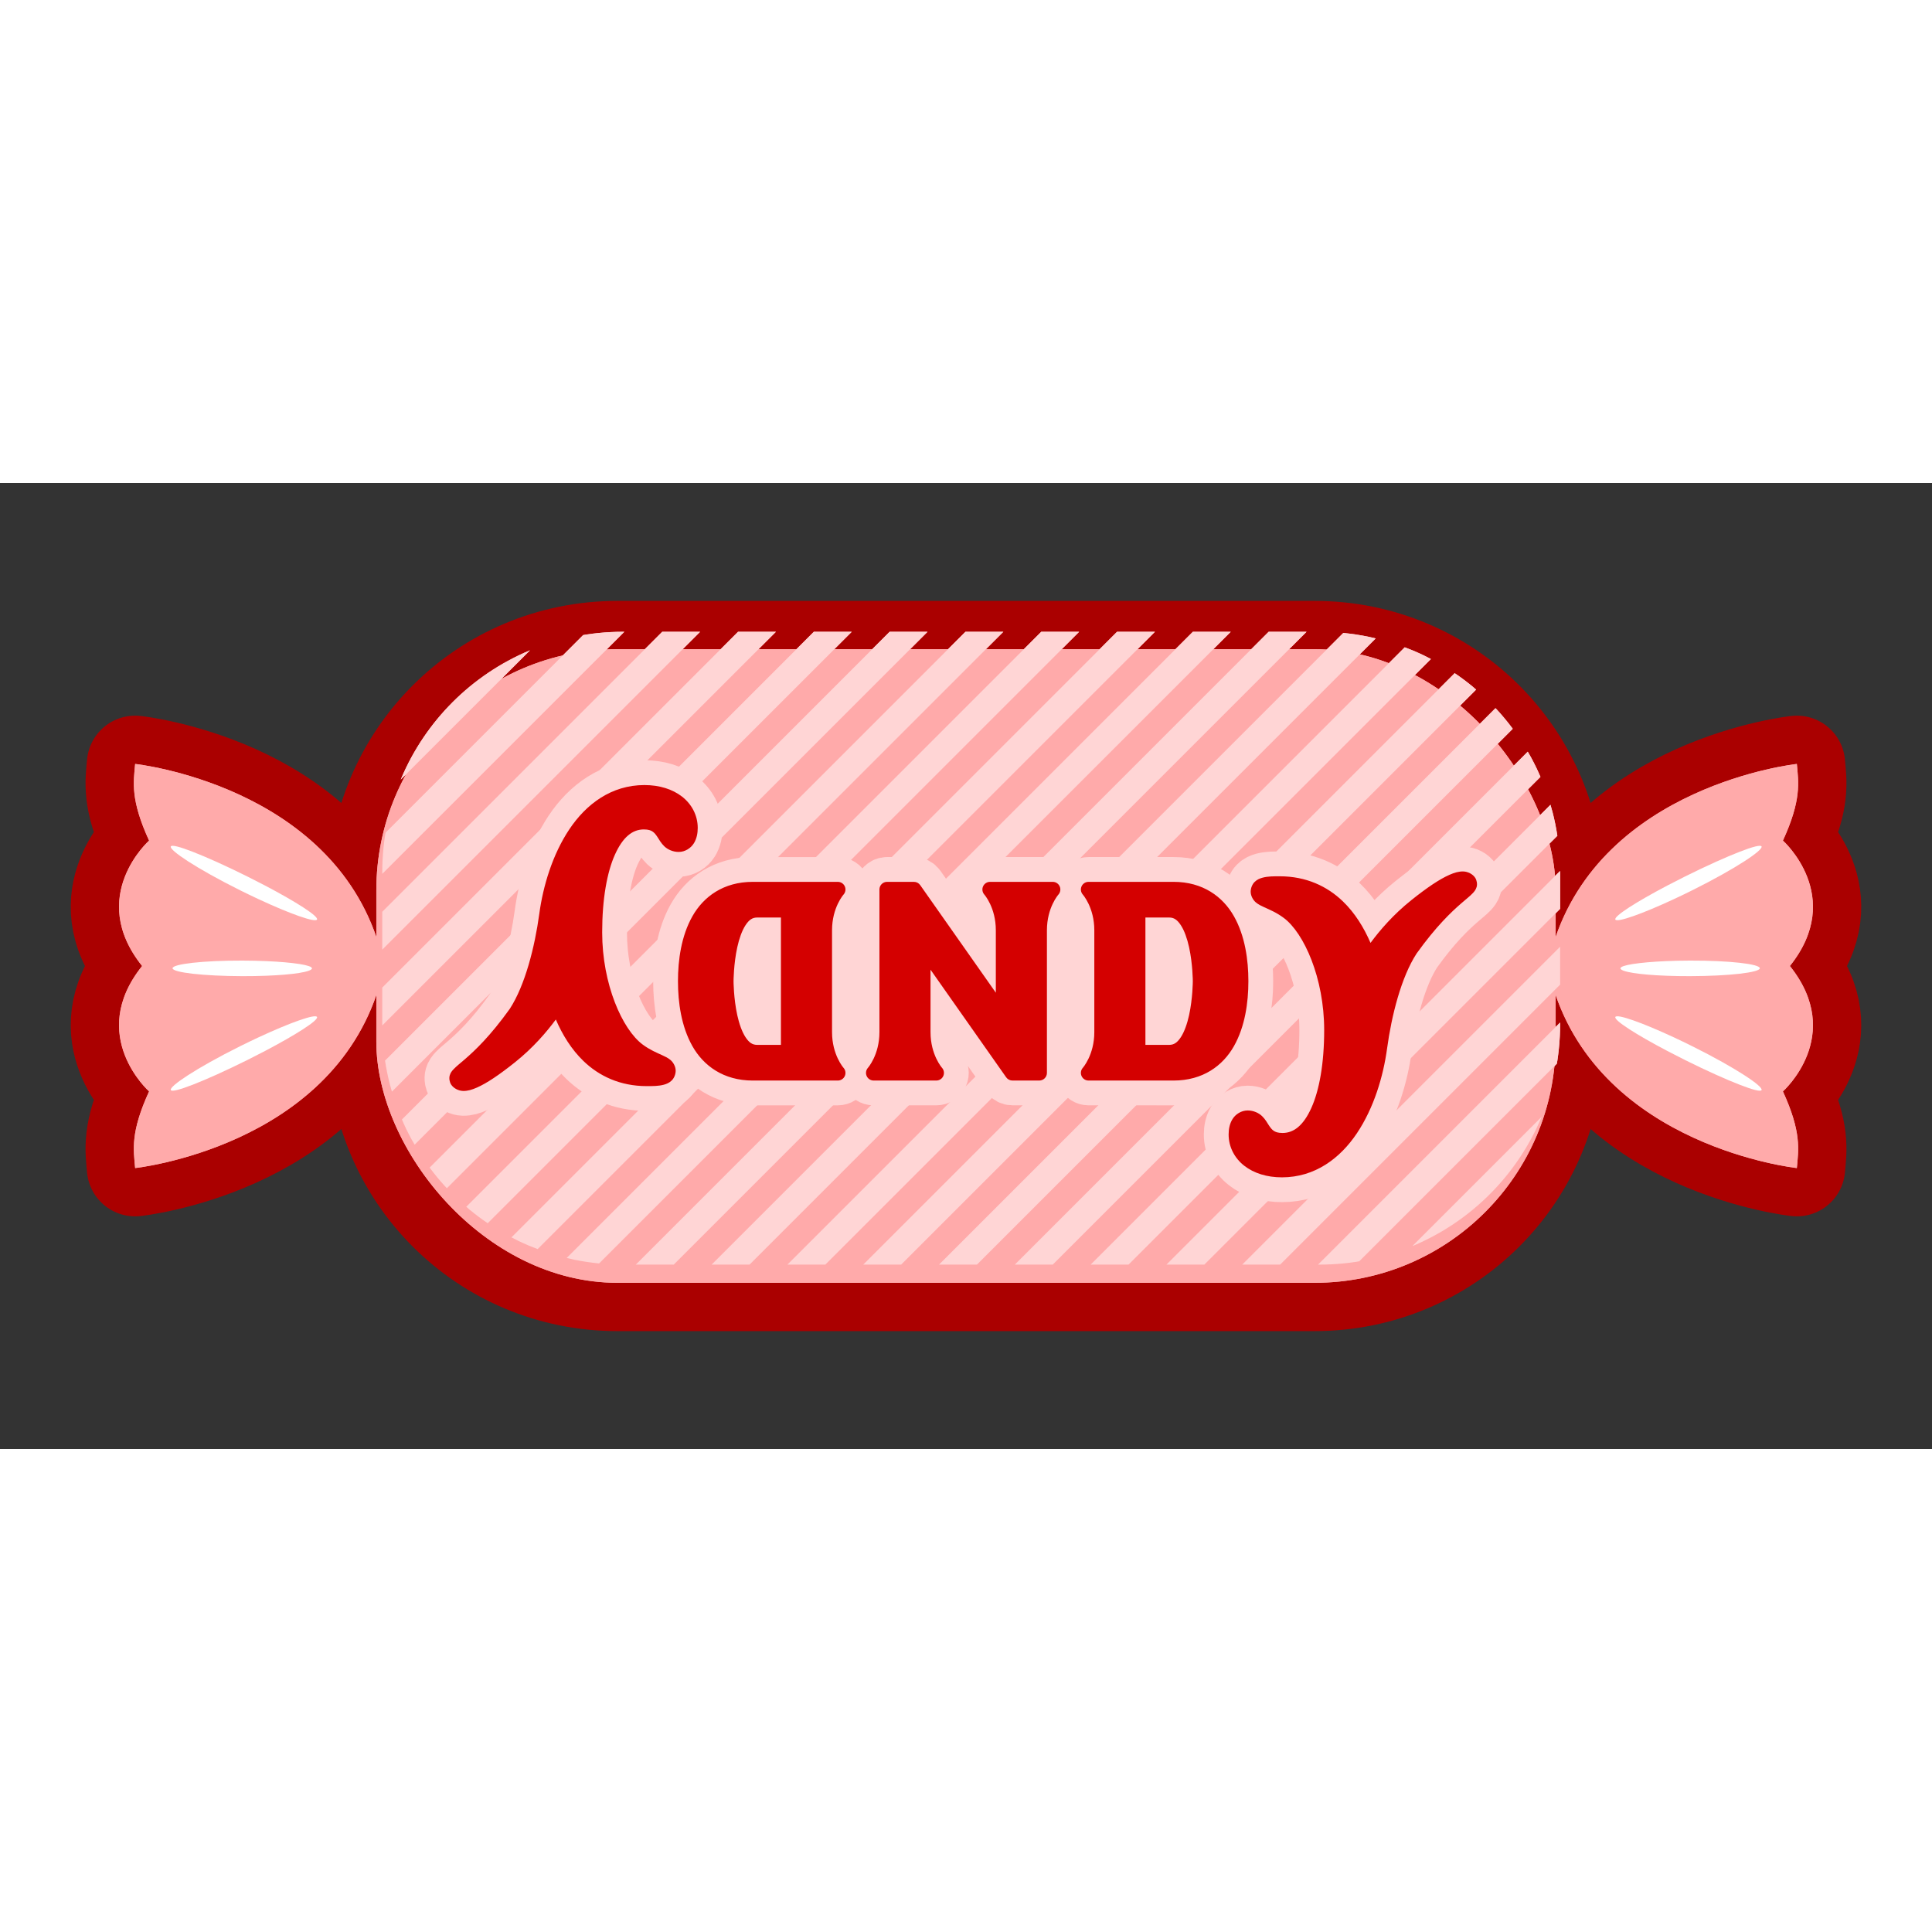 <svg id="svg11536" version="1.1" viewBox="0 0 1587.5 793.75" height="4000" width="4000" xmlns="http://www.w3.org/2000/svg">
  <rect x="0" y="0" width="1587.5" height="793.75" fill="#333333" stroke="none"/>
  <defs id="defs11530">
    
    
    
    
    
    
    
    
    
    
    
    
    
    
    
  </defs>
  
  <g transform="translate(0,496.75)" id="layer1">
    <path id="rect8465-7-9" d="m 507.324,-360.191 c -109.745,0 -198.095,88.35 -198.095,198.095 v 38.318 c -43.384,-125.526 -198.176,-142.112 -198.176,-142.112 -1.386,15.329 -3.932,29.395 11.449,62.971 0,0 -51.522,45.798 -5.725,103.044 -45.798,57.246 5.725,103.044 5.725,103.044 -15.381,33.576 -12.835,47.642 -11.449,62.971 0,0 154.792,-16.586 198.176,-142.112 v 38.318 c 0,109.744 88.35,198.095 198.095,198.095 h 572.85 c 109.745,0 198.095,-88.35 198.095,-198.095 v -38.32 c 43.383,125.528 198.178,142.114 198.178,142.114 1.386,-15.328 3.931,-29.395 -11.45,-62.971 0,0 51.523,-45.798 5.725,-103.044 45.797,-57.247 -5.725,-103.044 -5.725,-103.044 15.381,-33.576 12.836,-47.642 11.45,-62.971 0,0 -154.795,16.586 -198.178,142.114 v -38.32 c 0,-109.745 -88.35,-198.095 -198.095,-198.095 z" style="opacity:1;vector-effect:none;fill:#ffaaaa;fill-opacity:1;fill-rule:nonzero;stroke:#aa0000;stroke-width:79.375;stroke-linecap:round;stroke-linejoin:round;stroke-miterlimit:4;stroke-dasharray:none;stroke-dashoffset:0;stroke-opacity:1;paint-order:markers stroke fill"></path>
    <g style="fill:#ffffff;stroke:none;stroke-width:129.742;stroke-miterlimit:4;stroke-dasharray:none;stroke-opacity:1" transform="matrix(0.314,0,0,0.314,2101.875,-10915.677)" id="g7587-7-3-6-0-6-3"></g>
    <g transform="translate(300.869,-1536.851)" id="g12414">
      <rect style="opacity:1;vector-effect:none;fill:#ffaaaa;fill-opacity:1;fill-rule:nonzero;stroke:none;stroke-width:25.113;stroke-linecap:round;stroke-linejoin:round;stroke-miterlimit:4;stroke-dasharray:none;stroke-dashoffset:0;stroke-opacity:1;paint-order:markers stroke fill" id="rect8465-7" width="969.04" height="520.633" x="8.361" y="1176.66" ry="198.095"></rect>
      <path style="fill:#ffaaaa;fill-opacity:1;stroke:none;stroke-width:0.143px;stroke-linecap:butt;stroke-linejoin:miter;stroke-opacity:1" d="m 1175.577,1270.961 c 0,0 -160.291,17.174 -200.364,148.841 l -5.724,17.174 5.724,17.174 c 40.073,131.667 200.364,148.841 200.364,148.841 1.386,-15.328 3.931,-29.395 -11.45,-62.971 0,0 51.522,-45.798 5.725,-103.044 45.797,-57.247 -5.725,-103.044 -5.725,-103.044 15.381,-33.576 12.835,-47.642 11.45,-62.971 z" id="path6136-8-0-2-3-1-6-2"></path>
      <path style="fill:#ffaaaa;fill-opacity:1;stroke:none;stroke-width:0.143px;stroke-linecap:butt;stroke-linejoin:miter;stroke-opacity:1" d="m -189.816,1270.961 c 0,0 160.291,17.174 200.363,148.841 l 5.725,17.174 -5.725,17.174 c -40.072,131.667 -200.363,148.841 -200.363,148.841 -1.386,-15.328 -3.931,-29.395 11.45,-62.971 0,0 -51.522,-45.798 -5.725,-103.044 -45.798,-57.247 5.725,-103.044 5.725,-103.044 -15.381,-33.576 -12.835,-47.642 -11.45,-62.971 z" id="path6136-8-0-2-3-1-6-9-5"></path>
      <path id="path6161-2-4-3-6-4-1-0-5-3" transform="matrix(0.143,0,0,-0.143,680.333,3703.943)" style="fill:#ffffff;stroke:none;stroke-width:1px;stroke-linecap:butt;stroke-linejoin:miter;stroke-opacity:1" d="m -5880,15140 c 5.483,-10.444 53.159,2.466 126.791,31.124 38.734,15.075 85.132,34.715 136.002,57.608 0,0 0,0 0,0 54.061,24.329 113.887,52.656 176.006,83.575 35.525,17.682 69.832,35.233 102.433,52.371 89.548,47.075 166.243,91.029 219.505,125.581 v 0 c 27.287,17.701 48.483,32.973 62.125,44.93 v 0 c 6.873,6.023 11.845,11.222 14.726,15.47 v 0 c 1.44,2.12 2.357,4.012 2.735,5.65 l 0,0 c 0.187,0.793 0.235,1.544 0.163,2.218 l 0,0 c 0,0 0,0 0,0 -0.338,0.948 -0.465,1.281 -0.497,1.472 0,0 0,0 0,0 -0.023,0.07 -0.039,0.123 -0.051,0.164 -0.021,0.05 -0.037,0.07 -0.045,0.08 0,0 0,0 0,0 -0.037,0.05 0.034,-0.107 0.108,-0.248 0.076,-0.146 0.158,-0.284 0.156,-0.223 0,0 0,0 0,0 -0,0.02 -0.01,0.05 -0.026,0.1 -0.024,0.04 -0.051,0.09 -0.084,0.152 0,0 0,0 0,0 -0.092,0.101 -0.398,0.48 -0.885,1.291 0,0 -1e-4,0 -1e-4,0 l 0,0 c -0.495,0.487 -1.112,0.89 -1.86,1.245 l 0,0 c -1.533,0.72 -3.59,1.156 -6.155,1.332 v 0 c -5.141,0.349 -12.294,-0.378 -21.286,-2.105 l 0,0 c -17.862,-3.433 -42.892,-10.809 -73.638,-21.59 l 0,0 c -60.028,-21.049 -141.601,-54.998 -233.491,-97.804 -33.422,-15.569 -68.207,-32.307 -103.787,-50.017 -62.399,-31.059 -120.721,-61.86 -172.75,-90.958 0,0 0,0 0,0 -49.034,-27.424 -91.987,-53.064 -127.238,-75.834 -66.682,-43.073 -104.464,-75.093 -98.955,-85.587 z m 10.003,700 c 0,-24.543 179.306,-44.85 400.284,-45.422 48.088,-0.124 94.177,0.706 136.92,2.349 l 0,0 c 78.157,3.006 144.067,8.624 191.255,16.259 v 0 c 23.483,3.804 41.67,7.959 54.258,12.629 h 0 c 6.226,2.325 10.9,4.626 14.033,7.142 l 0,0 c 1.516,1.263 2.683,2.369 3.41,3.691 l 0,0 c 0.177,0.308 0.337,0.591 0.472,0.906 l 0,0 c 0.351,0.96 0.64,1.605 0.772,2.007 l 0,0 c 0,0 0,0 0,0 -0.11,0.363 -0.169,0.568 -0.221,0.711 -0.037,0.103 -0.064,0.159 -0.095,0.19 -0.026,0.02 -0.056,0.03 -0.091,0.02 -0.116,-0.04 -0.257,-0.277 -0.365,-0.482 -0.114,-0.217 -0.198,-0.447 -0.282,-0.546 -0.023,-0.03 -0.052,-0.05 -0.09,-0.04 -0.047,0 -0.105,0.04 -0.177,0.128 -0.095,0.114 -0.213,0.311 -0.384,0.65 0,0 0,0 0,0 l 0,0 c -0.018,0.392 0.078,0.927 0.203,1.887 l 0,0 c -0.115,0.255 -0.25,0.538 -0.418,0.791 l 0,0 c -0.702,1.018 -1.802,2.255 -3.302,3.266 l 0,0 c -3.022,2.142 -7.761,4.398 -13.875,6.465 v 0 c -12.218,4.166 -30.867,8.269 -53.992,11.883 h 0 c -46.302,7.249 -113.555,13.2 -190.926,16.518 l 0,0 c -42.692,1.832 -88.813,2.898 -136.875,3.022 -221.063,0.572 -400.516,-19.191 -400.516,-44.02 z m -10.003,699.998 c -5.509,-10.494 32.273,-42.514 98.955,-85.587 35.251,-22.77 78.204,-48.41 127.238,-75.834 0,0 0,0 0,0 52.029,-29.098 110.352,-59.899 172.75,-90.958 35.581,-17.71 70.366,-34.448 103.787,-50.017 91.89,-42.806 173.463,-76.755 233.491,-97.804 v 0 c 30.746,-10.781 55.776,-18.157 73.638,-21.59 v 0 c 8.992,-1.727 16.145,-2.454 21.286,-2.105 v 0 c 2.565,0.176 4.622,0.612 6.155,1.332 l 0,0 c 0.748,0.355 1.365,0.758 1.86,1.245 l 0,0 c 0,0 1e-4,0 1e-4,0 0.487,0.811 0.793,1.19 0.885,1.291 0,0 0,0 0,0 0.034,0.06 0.061,0.114 0.082,0.152 0.018,0.05 0.026,0.08 0.028,0.1 0,0 0,0 0,0 0,0.06 -0.08,-0.08 -0.156,-0.223 -0.074,-0.141 -0.144,-0.296 -0.108,-0.248 0,0 0,0 0,0 0.01,0.01 0.024,0.04 0.048,0.08 0.01,0.04 0.026,0.1 0.049,0.164 0,0 0,0 0,0 0.032,0.191 0.16,0.524 0.497,1.472 0,0 0,0 0,0 l 0,0 c 0.072,0.674 0.025,1.425 -0.163,2.218 l 0,0 c -0.379,1.638 -1.296,3.53 -2.735,5.65 l 0,0 c -2.881,4.248 -7.853,9.447 -14.726,15.47 -13.643,11.957 -34.838,27.229 -62.125,44.93 l 0,0 c -53.262,34.552 -129.957,78.506 -219.505,125.581 -32.601,17.138 -66.908,34.689 -102.433,52.371 -62.119,30.919 -121.945,59.246 -176.006,83.575 0,0 0,0 0,0 -50.87,22.893 -97.268,42.533 -136.002,57.608 -73.632,28.658 -121.308,41.568 -126.791,31.124 z M 3260.423,15140 c 5.509,10.494 -32.273,42.514 -98.955,85.587 -35.251,22.77 -78.204,48.41 -127.238,75.834 0,0 0,0 0,0 -52.029,29.098 -110.352,59.899 -172.75,90.958 -35.581,17.71 -70.366,34.448 -103.787,50.017 -91.89,42.806 -173.463,76.755 -233.491,97.804 h 0 c -30.746,10.781 -55.776,18.157 -73.638,21.59 -8.992,1.727 -16.145,2.454 -21.286,2.105 v 0 c -2.565,-0.176 -4.622,-0.612 -6.155,-1.332 l 0,0 c -0.748,-0.355 -1.365,-0.758 -1.86,-1.245 l 0,0 c 0,0 -10e-5,0 -10e-5,0 -0.487,-0.811 -0.793,-1.19 -0.885,-1.291 0,0 0,0 0,0 -0.034,-0.06 -0.061,-0.114 -0.082,-0.152 -0.018,-0.05 -0.026,-0.08 -0.028,-0.1 0,0 0,0 0,0 -0,-0.06 0.08,0.08 0.156,0.223 0.074,0.141 0.144,0.296 0.108,0.248 0,0 0,0 0,0 -0.01,-0.01 -0.024,-0.04 -0.048,-0.08 -0.01,-0.04 -0.026,-0.1 -0.049,-0.164 0,0 0,0 0,0 -0.033,-0.191 -0.16,-0.524 -0.497,-1.472 0,0 0,0 0,0 l 0,0 c -0.072,-0.674 -0.025,-1.425 0.163,-2.218 l 0,0 c 0.379,-1.638 1.296,-3.53 2.735,-5.65 l 0,0 c 2.881,-4.248 7.853,-9.447 14.726,-15.47 13.643,-11.957 34.838,-27.229 62.125,-44.93 l 0,0 c 53.262,-34.552 129.957,-78.506 219.505,-125.581 32.601,-17.138 66.908,-34.689 102.433,-52.371 62.119,-30.919 121.945,-59.246 176.006,-83.575 0,0 0,0 0,0 50.87,-22.893 97.268,-42.533 136.002,-57.608 73.632,-28.658 121.308,-41.568 126.791,-31.124 z m -10.004,700 c 0,24.829 -179.453,44.592 -400.516,44.02 -48.062,-0.124 -94.183,-1.19 -136.875,-3.022 l 0,0 c -77.37,-3.318 -144.624,-9.269 -190.926,-16.518 v 0 c -23.125,-3.614 -41.775,-7.717 -53.992,-11.883 l 0,0 c -6.114,-2.067 -10.853,-4.323 -13.875,-6.465 l 0,0 c -1.499,-1.011 -2.6,-2.248 -3.302,-3.266 l 0,0 c -0.167,-0.253 -0.303,-0.536 -0.418,-0.791 l 0,0 c 0.125,-0.96 0.221,-1.495 0.203,-1.887 l 0,0 c 0,0 0,0 0,0 -0.17,-0.339 -0.289,-0.536 -0.384,-0.65 -0.072,-0.09 -0.13,-0.123 -0.177,-0.128 -0.039,-0 -0.067,0.02 -0.09,0.04 -0.084,0.1 -0.168,0.329 -0.282,0.546 -0.107,0.205 -0.248,0.443 -0.365,0.482 -0.035,0.01 -0.065,0 -0.091,-0.02 -0.031,-0.03 -0.058,-0.09 -0.095,-0.19 -0.051,-0.143 -0.111,-0.348 -0.221,-0.711 0,0 0,0 0,0 l 0,0 c 0.132,-0.402 0.421,-1.047 0.772,-2.007 l 0,0 c 0.136,-0.315 0.296,-0.598 0.472,-0.906 l 0,0 c 0.727,-1.322 1.893,-2.428 3.41,-3.691 l 0,0 c 3.132,-2.516 7.807,-4.817 14.033,-7.142 12.589,-4.67 30.776,-8.825 54.258,-12.629 v 0 c 47.188,-7.635 113.097,-13.253 191.255,-16.259 l 0,0 c 42.742,-1.643 88.832,-2.473 136.92,-2.349 220.978,0.572 400.284,20.879 400.284,45.422 z m 10.004,699.998 c -5.483,10.444 -53.159,-2.466 -126.791,-31.124 -38.734,-15.075 -85.132,-34.715 -136.002,-57.608 0,0 0,0 0,0 -54.061,-24.329 -113.887,-52.656 -176.006,-83.575 -35.525,-17.682 -69.832,-35.233 -102.433,-52.371 -89.548,-47.075 -166.243,-91.029 -219.505,-125.581 h 0 c -27.287,-17.701 -48.483,-32.973 -62.125,-44.93 h 0 c -6.873,-6.023 -11.845,-11.222 -14.726,-15.47 h 0 c -1.44,-2.12 -2.357,-4.012 -2.735,-5.65 l 0,0 c -0.187,-0.793 -0.235,-1.544 -0.163,-2.218 l 0,0 c 0,0 0,0 0,0 0.338,-0.948 0.465,-1.281 0.497,-1.472 0,0 0,0 0,0 0.023,-0.07 0.039,-0.123 0.051,-0.164 0.021,-0.04 0.037,-0.07 0.045,-0.08 0,0 0,0 0,0 0.037,-0.05 -0.034,0.107 -0.108,0.248 -0.076,0.146 -0.158,0.284 -0.156,0.223 0,0 0,0 0,0 0,-0.02 0.01,-0.05 0.026,-0.1 0.024,-0.04 0.051,-0.09 0.085,-0.152 0,0 0,0 0,0 0.092,-0.101 0.398,-0.48 0.885,-1.291 0,0 10e-5,0 10e-5,0 l 0,0 c 0.495,-0.487 1.112,-0.89 1.86,-1.245 l 0,0 c 1.533,-0.72 3.59,-1.156 6.155,-1.332 v 0 c 5.141,-0.349 12.294,0.378 21.286,2.105 l 0,0 c 17.862,3.433 42.892,10.809 73.638,21.59 l 0,0 c 60.028,21.049 141.601,54.998 233.491,97.804 33.422,15.569 68.207,32.307 103.787,50.017 62.399,31.059 120.721,61.86 172.75,90.958 0,0 0,0 0,0 49.034,27.424 91.987,53.064 127.238,75.834 66.682,43.073 104.464,75.093 98.955,85.587 z"></path>
      <g id="g9361" transform="matrix(0.263,0,0,0.263,3938.037,-10383.257)">
        <path id="path9112-4" d="m -11704.897,45818.933 c 0.907,-0.379 1.845,-0.699 2.75,-1.08 11.258,-4.746 22.375,-9.757 33.342,-15.026 10.967,-5.269 21.784,-10.797 32.445,-16.574 10.661,-5.777 21.165,-11.803 31.504,-18.072 10.34,-6.27 20.516,-12.781 30.518,-19.528 10.002,-6.746 19.831,-13.728 29.48,-20.935 9.65,-7.208 19.119,-14.642 28.401,-22.295 9.281,-7.653 18.375,-15.526 27.273,-23.609 8.898,-8.084 17.599,-16.379 26.098,-24.877 8.498,-8.499 16.793,-17.2 24.877,-26.098 8.083,-8.898 15.956,-17.992 23.609,-27.274 7.653,-9.281 15.087,-18.75 22.295,-28.4 7.208,-9.649 14.189,-19.478 20.936,-29.48 6.746,-10.003 13.257,-20.179 19.527,-30.518 6.269,-10.339 12.295,-20.843 18.072,-31.504 5.777,-10.661 11.305,-21.478 16.574,-32.445 5.27,-10.967 10.282,-22.084 15.028,-33.342 0.382,-0.907 0.703,-1.845 1.082,-2.754 z" style="opacity:1;vector-effect:none;fill:#ffd5d5;fill-opacity:1;fill-rule:nonzero;stroke:none;stroke-width:293.057;stroke-linecap:round;stroke-linejoin:round;stroke-miterlimit:4;stroke-dasharray:none;stroke-dashoffset:0;stroke-opacity:1;paint-order:markers stroke fill"></path>
        <path id="path9108-1" d="m -11999.578,45876.79 h 4.066 c 13.024,0 25.967,-0.327 38.824,-0.975 12.858,-0.647 25.629,-1.614 38.305,-2.894 12.675,-1.28 25.254,-2.872 37.732,-4.768 3.32,-0.504 6.57,-1.206 9.875,-1.754 l 617.153,-617.152 c 0.547,-3.305 1.249,-6.555 1.754,-9.875 1.896,-12.478 3.488,-25.057 4.767,-37.732 1.28,-12.676 2.247,-25.448 2.895,-38.305 0.647,-12.857 0.974,-25.8 0.974,-38.824 v -4.067 z" style="opacity:1;vector-effect:none;fill:#ffd5d5;fill-opacity:1;fill-rule:nonzero;stroke:none;stroke-width:293.057;stroke-linecap:round;stroke-linejoin:round;stroke-miterlimit:4;stroke-dasharray:none;stroke-dashoffset:0;stroke-opacity:1;paint-order:markers stroke fill"></path>
        <path id="path9104-8" d="m -12236.405,45876.79 h 118.412 l 874.76,-874.76 v -118.412 z" style="opacity:1;vector-effect:none;fill:#ffd5d5;fill-opacity:1;fill-rule:nonzero;stroke:none;stroke-width:293.057;stroke-linecap:round;stroke-linejoin:round;stroke-miterlimit:4;stroke-dasharray:none;stroke-dashoffset:0;stroke-opacity:1;paint-order:markers stroke fill"></path>
        <path id="path9100-3" d="m -12473.231,45876.79 h 118.414 l 1111.584,-1111.584 v -113.277 c 0,-1.681 -0.114,-3.333 -0.125,-5.012 z" style="opacity:1;vector-effect:none;fill:#ffd5d5;fill-opacity:1;fill-rule:nonzero;stroke:none;stroke-width:293.057;stroke-linecap:round;stroke-linejoin:round;stroke-miterlimit:4;stroke-dasharray:none;stroke-dashoffset:0;stroke-opacity:1;paint-order:markers stroke fill"></path>
        <path id="path9096-95" d="m -12710.055,45876.79 h 118.412 l 1339.766,-1339.766 c -1.895,-12.463 -4.092,-24.824 -6.586,-37.076 -2.497,-12.265 -5.291,-24.42 -8.373,-36.457 -2.012,-7.854 -4.341,-15.573 -6.596,-23.324 z" style="opacity:1;vector-effect:none;fill:#ffd5d5;fill-opacity:1;fill-rule:nonzero;stroke:none;stroke-width:293.057;stroke-linecap:round;stroke-linejoin:round;stroke-miterlimit:4;stroke-dasharray:none;stroke-dashoffset:0;stroke-opacity:1;paint-order:markers stroke fill"></path>
        <path id="path9092-40" d="m -12946.881,45876.79 h 118.412 l 1523.793,-1523.793 c -4.027,-9.339 -8.13,-18.639 -12.52,-27.775 -5.269,-10.967 -10.797,-21.785 -16.574,-32.446 -3.39,-6.257 -7.046,-12.343 -10.607,-18.49 z" style="opacity:1;vector-effect:none;fill:#ffd5d5;fill-opacity:1;fill-rule:nonzero;stroke:none;stroke-width:293.057;stroke-linecap:round;stroke-linejoin:round;stroke-miterlimit:4;stroke-dasharray:none;stroke-dashoffset:0;stroke-opacity:1;paint-order:markers stroke fill"></path>
        <path id="path9088-7" d="m -13183.707,45876.79 h 118.412 l 1674.039,-1674.037 c -0.36,-0.485 -0.688,-0.995 -1.049,-1.479 -7.208,-9.649 -14.642,-19.119 -22.295,-28.4 -7.653,-9.281 -15.526,-18.376 -23.609,-27.273 -2.269,-2.498 -4.681,-4.86 -6.983,-7.327 z" style="opacity:1;vector-effect:none;fill:#ffd5d5;fill-opacity:1;fill-rule:nonzero;stroke:none;stroke-width:293.057;stroke-linecap:round;stroke-linejoin:round;stroke-miterlimit:4;stroke-dasharray:none;stroke-dashoffset:0;stroke-opacity:1;paint-order:markers stroke fill"></path>
        <path id="path9084-2" d="m -13420.534,45876.79 h 118.415 l 1796.441,-1796.443 c -3.609,-3.093 -7.111,-6.306 -10.779,-9.33 -9.282,-7.654 -18.751,-15.088 -28.401,-22.295 -9.112,-6.806 -18.411,-13.375 -27.838,-19.77 z" style="opacity:1;vector-effect:none;fill:#ffd5d5;fill-opacity:1;fill-rule:nonzero;stroke:none;stroke-width:293.057;stroke-linecap:round;stroke-linejoin:round;stroke-miterlimit:4;stroke-dasharray:none;stroke-dashoffset:0;stroke-opacity:1;paint-order:markers stroke fill"></path>
        <path id="path9080-31" d="m -13657.358,45876.79 h 118.412 l 1892.008,-1892.008 c -7.254,-3.783 -14.475,-7.618 -21.867,-11.17 -10.967,-5.269 -22.084,-10.281 -33.342,-15.027 -8.748,-3.688 -17.653,-7.074 -26.568,-10.437 z" style="opacity:1;vector-effect:none;fill:#ffd5d5;fill-opacity:1;fill-rule:nonzero;stroke:none;stroke-width:293.057;stroke-linecap:round;stroke-linejoin:round;stroke-miterlimit:4;stroke-dasharray:none;stroke-dashoffset:0;stroke-opacity:1;paint-order:markers stroke fill"></path>
        <path id="path9076-0" d="m -13894.184,45876.79 h 118.412 l 1956.369,-1956.367 c -8.019,-1.911 -16.011,-3.89 -24.129,-5.543 -12.265,-2.497 -24.641,-4.698 -37.119,-6.594 -12.478,-1.896 -25.057,-3.488 -37.732,-4.767 -0.778,-0.08 -1.573,-0.102 -2.352,-0.178 z" style="opacity:1;vector-effect:none;fill:#ffd5d5;fill-opacity:1;fill-rule:nonzero;stroke:none;stroke-width:293.057;stroke-linecap:round;stroke-linejoin:round;stroke-miterlimit:4;stroke-dasharray:none;stroke-dashoffset:0;stroke-opacity:1;paint-order:markers stroke fill"></path>
        <path id="path9072-1" d="m -14131.01,45876.79 h 118.412 l 1977.141,-1977.141 h -118.412 z" style="opacity:1;vector-effect:none;fill:#ffd5d5;fill-opacity:1;fill-rule:nonzero;stroke:none;stroke-width:293.057;stroke-linecap:round;stroke-linejoin:round;stroke-miterlimit:4;stroke-dasharray:none;stroke-dashoffset:0;stroke-opacity:1;paint-order:markers stroke fill"></path>
        <path id="path9068-7" d="m -14347.063,45856.017 c 8.019,1.91 16.011,3.89 24.129,5.543 12.265,2.497 24.641,4.697 37.119,6.593 12.478,1.896 25.057,3.488 37.733,4.768 0.778,0.08 1.572,0.101 2.351,0.178 l 1973.449,-1973.45 h -118.414 z" style="opacity:1;vector-effect:none;fill:#ffd5d5;fill-opacity:1;fill-rule:nonzero;stroke:none;stroke-width:293.057;stroke-linecap:round;stroke-linejoin:round;stroke-miterlimit:4;stroke-dasharray:none;stroke-dashoffset:0;stroke-opacity:1;paint-order:markers stroke fill"></path>
        <path id="path9064-0" d="m -14519.528,45791.657 c 7.254,3.783 14.476,7.619 21.867,11.17 10.968,5.269 22.084,10.28 33.342,15.026 8.749,3.688 17.653,7.075 26.569,10.439 l 1928.642,-1928.643 h -118.412 z" style="opacity:1;vector-effect:none;fill:#ffd5d5;fill-opacity:1;fill-rule:nonzero;stroke:none;stroke-width:293.057;stroke-linecap:round;stroke-linejoin:round;stroke-miterlimit:4;stroke-dasharray:none;stroke-dashoffset:0;stroke-opacity:1;paint-order:markers stroke fill"></path>
        <path id="path9060-4" d="m -14660.788,45696.091 c 3.61,3.093 7.111,6.307 10.78,9.332 9.281,7.653 18.751,15.087 28.4,22.295 9.112,6.806 18.412,13.373 27.838,19.767 l 1847.836,-1847.836 h -118.412 z" style="opacity:1;vector-effect:none;fill:#ffd5d5;fill-opacity:1;fill-rule:nonzero;stroke:none;stroke-width:293.057;stroke-linecap:round;stroke-linejoin:round;stroke-miterlimit:4;stroke-dasharray:none;stroke-dashoffset:0;stroke-opacity:1;paint-order:markers stroke fill"></path>
        <path id="path9056-5" d="m -14775.209,45573.687 c 0.36,0.484 0.687,0.994 1.048,1.478 7.208,9.65 14.642,19.119 22.295,28.4 7.654,9.282 15.526,18.376 23.61,27.274 2.269,2.498 4.68,4.86 6.982,7.326 l 1738.516,-1738.516 h -118.414 z" style="opacity:1;vector-effect:none;fill:#ffd5d5;fill-opacity:1;fill-rule:nonzero;stroke:none;stroke-width:293.057;stroke-linecap:round;stroke-linejoin:round;stroke-miterlimit:4;stroke-dasharray:none;stroke-dashoffset:0;stroke-opacity:1;paint-order:markers stroke fill"></path>
        <path id="path9052-9" d="m -14861.789,45423.44 c 4.027,9.34 8.129,18.641 12.519,27.778 5.269,10.967 10.797,21.784 16.574,32.445 3.391,6.257 7.046,12.343 10.608,18.49 l 1602.504,-1602.504 h -118.412 z" style="opacity:1;vector-effect:none;fill:#ffd5d5;fill-opacity:1;fill-rule:nonzero;stroke:none;stroke-width:293.057;stroke-linecap:round;stroke-linejoin:round;stroke-miterlimit:4;stroke-dasharray:none;stroke-dashoffset:0;stroke-opacity:1;paint-order:markers stroke fill"></path>
        <path id="path9048-0" d="m -14914.588,45239.415 c 1.894,12.463 4.091,24.826 6.586,37.076 2.497,12.265 5.29,24.419 8.373,36.455 2.011,7.854 4.34,15.575 6.595,23.327 l 1436.624,-1436.624 h -118.415 z" style="opacity:1;vector-effect:none;fill:#ffd5d5;fill-opacity:1;fill-rule:nonzero;stroke:none;stroke-width:293.057;stroke-linecap:round;stroke-linejoin:round;stroke-miterlimit:4;stroke-dasharray:none;stroke-dashoffset:0;stroke-opacity:1;paint-order:markers stroke fill"></path>
        <path id="path9044-8" d="m -14923.233,45011.233 v 113.278 c 0,1.68 0.114,3.332 0.125,5.01 l 1229.873,-1229.872 h -118.414 z" style="opacity:1;vector-effect:none;fill:#ffd5d5;fill-opacity:1;fill-rule:nonzero;stroke:none;stroke-width:293.057;stroke-linecap:round;stroke-linejoin:round;stroke-miterlimit:4;stroke-dasharray:none;stroke-dashoffset:0;stroke-opacity:1;paint-order:markers stroke fill"></path>
        <path id="path9040-3" d="m -14923.233,44774.407 v 118.414 l 993.17,-993.172 h -118.41 z" style="opacity:1;vector-effect:none;fill:#ffd5d5;fill-opacity:1;fill-rule:nonzero;stroke:none;stroke-width:293.057;stroke-linecap:round;stroke-linejoin:round;stroke-miterlimit:4;stroke-dasharray:none;stroke-dashoffset:0;stroke-opacity:1;paint-order:markers stroke fill"></path>
        <path id="path9036-4" d="m -14912.842,44527.192 c -0.548,3.305 -1.25,6.554 -1.754,9.873 -1.896,12.478 -3.488,25.059 -4.768,37.735 -1.279,12.675 -2.247,25.445 -2.894,38.303 -0.648,12.857 -0.975,25.802 -0.975,38.826 v 4.066 l 756.346,-756.346 h -4.066 c -13.024,0 -25.967,0.328 -38.825,0.975 -12.857,0.648 -25.629,1.615 -38.304,2.895 -12.676,1.279 -25.255,2.871 -37.733,4.767 -3.32,0.505 -6.571,1.207 -9.877,1.754 z" style="opacity:1;vector-effect:none;fill:#ffd5d5;fill-opacity:1;fill-rule:nonzero;stroke:none;stroke-width:293.057;stroke-linecap:round;stroke-linejoin:round;stroke-miterlimit:4;stroke-dasharray:none;stroke-dashoffset:0;stroke-opacity:1;paint-order:markers stroke fill"></path>
        <path id="path9034-9" d="m -14461.569,43957.505 c -0.907,0.378 -1.844,0.698 -2.75,1.08 -11.258,4.746 -22.374,9.758 -33.342,15.027 -10.967,5.27 -21.784,10.796 -32.445,16.573 -10.661,5.777 -21.164,11.804 -31.504,18.074 -10.339,6.269 -20.515,12.781 -30.517,19.527 -10.003,6.746 -19.831,13.728 -29.481,20.936 -9.649,7.207 -19.119,14.641 -28.4,22.295 -9.282,7.653 -18.376,15.525 -27.274,23.609 -8.897,8.084 -17.599,16.379 -26.097,24.877 -8.499,8.498 -16.794,17.2 -24.877,26.098 -8.084,8.897 -15.956,17.992 -23.61,27.273 -7.653,9.281 -15.087,18.751 -22.295,28.4 -7.207,9.65 -14.189,19.479 -20.935,29.481 -6.746,10.002 -13.258,20.176 -19.527,30.516 -6.27,10.339 -12.296,20.844 -18.073,31.505 -5.777,10.661 -11.305,21.479 -16.574,32.446 -5.269,10.967 -10.281,22.084 -15.027,33.342 -0.382,0.905 -0.702,1.842 -1.08,2.75 z" style="opacity:1;vector-effect:none;fill:#ffd5d5;fill-opacity:1;fill-rule:nonzero;stroke:none;stroke-width:293.057;stroke-linecap:round;stroke-linejoin:round;stroke-miterlimit:4;stroke-dasharray:none;stroke-dashoffset:0;stroke-opacity:1;paint-order:markers stroke fill"></path>
      </g>
      <g id="g7587-7-3-6-0-6" transform="matrix(0.314,0,0,0.314,2538.816,-9576.13)" style="fill:#d40000;stroke:#ffd5d5;stroke-width:129.742;stroke-miterlimit:4;stroke-dasharray:none;stroke-opacity:1">
        <path id="path2135-2-4-68-2-3-7-1-1-4-9-1-9-6-6-24-3-7-2-9" style="color:#000000;font-style:normal;font-variant:normal;font-weight:normal;font-stretch:normal;font-size:medium;line-height:normal;font-family:sans-serif;font-variant-ligatures:normal;font-variant-position:normal;font-variant-caps:normal;font-variant-numeric:normal;font-variant-alternates:normal;font-feature-settings:normal;text-indent:0;text-align:start;text-decoration:none;text-decoration-line:none;text-decoration-style:solid;text-decoration-color:#000000;letter-spacing:normal;word-spacing:normal;text-transform:none;writing-mode:lr-tb;direction:ltr;text-orientation:mixed;dominant-baseline:auto;baseline-shift:baseline;text-anchor:start;white-space:normal;shape-padding:0;clip-rule:nonzero;display:inline;overflow:visible;visibility:visible;opacity:1;isolation:auto;mix-blend-mode:normal;color-interpolation:sRGB;color-interpolation-filters:linearRGB;solid-color:#000000;solid-opacity:1;vector-effect:none;fill:#d40000;fill-opacity:1;fill-rule:nonzero;stroke:#ffd5d5;stroke-width:129.742;stroke-linecap:round;stroke-linejoin:round;stroke-miterlimit:4;stroke-dasharray:none;stroke-dashoffset:0;stroke-opacity:1;paint-order:markers stroke fill;color-rendering:auto;image-rendering:auto;shape-rendering:auto;text-rendering:auto;enable-background:accumulate" d="m -5689.191,35626.639 c 86.786,0 152.605,-49.871 196.686,-115.773 44.082,-65.902 68.789,-148.306 78.716,-221.63 11.502,-84.957 36.914,-186.694 77.283,-248.42 50.987,-71.149 90.732,-108.56 116.834,-131.24 13.076,-11.362 22.602,-18.6 30.291,-26.797 3.844,-4.098 7.79,-8.67 9.953,-16.199 2.163,-7.529 0.222,-17.428 -3.539,-23.384 -6.562,-10.388 -19.769,-16.722 -31.572,-17.006 -11.803,-0.285 -23.149,3.128 -36.004,8.777 -25.709,11.298 -57.772,32.713 -99.784,66.281 -47.059,37.6 -82.414,78.766 -106.809,111.893 -17.311,-40.052 -40.595,-77.997 -72.131,-108.486 -40.878,-39.522 -96.166,-65.817 -165.451,-65.817 -16.127,0 -30.929,-0.126 -45.106,3.682 -7.089,1.903 -14.531,4.954 -20.859,11.36 -6.329,6.405 -10.062,16.301 -10.062,25.315 0,10.967 6.383,21.888 13.35,27.798 6.967,5.911 14.089,9.126 21.625,12.582 15.073,6.913 32.502,13.959 51.594,28.18 52.73,39.277 105.774,157.158 105.774,293.584 0,87.427 -12.769,157.426 -33.439,203.385 -20.671,45.96 -45.903,65.803 -75.429,65.803 -12.521,0 -18.647,-2.545 -23.329,-5.734 -4.682,-3.188 -8.413,-7.905 -12.792,-14.63 -4.38,-6.725 -8.982,-15.422 -17.568,-23.718 -8.586,-8.296 -22.331,-14.821 -37.716,-14.821 -16.858,0 -31.906,10.109 -39.559,22.47 -7.653,12.361 -10.234,26.39 -10.234,40.433 0,32.788 15.757,62.203 40.999,81.84 25.242,19.636 59.455,30.273 98.279,30.273 z m -283.291,-253.308 c 76.614,0 128.962,-38.757 157.996,-90.154 29.034,-51.397 37.732,-114.298 37.732,-169.823 0,-55.525 -8.698,-118.423 -37.732,-169.82 -29.034,-51.397 -81.382,-90.156 -157.996,-90.156 h -222.592 c -7.854,0 -14.981,4.6 -18.219,11.756 -3.238,7.155 -1.988,15.544 3.195,21.445 0,0 30.17,33.825 30.17,93.455 v 133.32 133.321 c 0,59.63 -30.17,93.455 -30.17,93.455 -5.184,5.901 -6.434,14.289 -3.195,21.445 3.238,7.156 10.364,11.754 18.219,11.756 z m -11.717,-93.328 h -62.008 v -166.649 -166.648 h 62.008 c 12.915,0 21.426,6.082 30.711,20.17 9.285,14.088 16.686,35.479 21.512,57.445 9.651,43.933 9.785,89.033 9.785,89.033 0,0 -0.134,45.101 -9.785,89.034 -4.826,21.966 -12.227,43.357 -21.512,57.445 -9.285,14.088 -17.796,20.17 -30.711,20.17 z m -1372.816,-679.936 c -86.786,0 -152.605,49.871 -196.686,115.773 -44.082,65.902 -68.789,148.306 -78.716,221.63 -11.502,84.957 -36.914,186.694 -77.283,248.42 -50.987,71.149 -90.732,108.56 -116.834,131.24 -13.076,11.362 -22.602,18.6 -30.291,26.797 -3.844,4.098 -7.79,8.67 -9.953,16.199 -2.163,7.529 -0.222,17.428 3.539,23.384 6.562,10.388 19.769,16.722 31.572,17.006 11.803,0.285 23.149,-3.128 36.004,-8.777 25.709,-11.298 57.772,-32.713 99.784,-66.281 47.059,-37.6 82.414,-78.766 106.809,-111.893 17.311,40.052 40.595,77.997 72.131,108.486 40.878,39.522 96.166,65.817 165.451,65.817 16.127,0 30.929,0.126 45.106,-3.682 7.089,-1.903 14.531,-4.954 20.859,-11.36 6.329,-6.405 10.062,-16.301 10.062,-25.315 0,-10.967 -6.383,-21.888 -13.35,-27.798 -6.967,-5.911 -14.089,-9.126 -21.625,-12.582 -15.073,-6.913 -32.502,-13.959 -51.594,-28.18 -52.73,-39.277 -105.774,-157.158 -105.774,-293.584 0,-87.427 12.769,-157.426 33.439,-203.385 20.671,-45.96 45.903,-65.803 75.429,-65.803 12.521,0 18.647,2.545 23.329,5.734 4.682,3.188 8.413,7.905 12.792,14.63 4.38,6.725 8.982,15.422 17.568,23.718 8.586,8.296 22.331,14.821 37.716,14.821 16.858,0 31.906,-10.109 39.559,-22.47 7.653,-12.361 10.234,-26.39 10.234,-40.433 0,-32.788 -15.757,-62.203 -40.999,-81.84 -25.242,-19.636 -59.455,-30.273 -98.279,-30.273 z m 283.291,253.308 c -76.614,0 -128.962,38.757 -157.996,90.154 -29.034,51.397 -37.732,114.298 -37.732,169.823 0,55.525 8.698,118.423 37.732,169.82 29.034,51.397 81.382,90.156 157.996,90.156 h 222.592 c 7.854,0 14.981,-4.6 18.219,-11.756 3.238,-7.155 1.988,-15.544 -3.195,-21.445 0,0 -30.17,-33.825 -30.17,-93.455 v -133.32 -133.321 c 0,-59.63 30.17,-93.455 30.17,-93.455 5.184,-5.901 6.434,-14.289 3.195,-21.445 -3.238,-7.156 -10.364,-11.754 -18.219,-11.756 z m 11.717,93.328 h 62.008 v 166.649 166.648 h -62.008 c -12.915,0 -21.426,-6.082 -30.711,-20.17 -9.285,-14.088 -16.686,-35.479 -21.512,-57.445 -9.651,-43.933 -9.785,-89.033 -9.785,-89.033 0,0 0.134,-45.101 9.785,-89.034 4.826,-21.966 12.227,-43.357 21.512,-57.445 9.285,-14.088 17.796,-20.17 30.711,-20.17 z m 609.196,-93.33 c -7.855,0 -14.981,4.6 -18.219,11.756 -3.238,7.156 -1.988,15.545 3.196,21.446 0,0 30.17,33.824 30.17,93.454 v 163.422 l -197.944,-281.577 c -3.746,-5.328 -9.85,-8.498 -16.362,-8.498 h -70.291 c -11.045,0 -19.999,8.955 -20,20 v 373.297 c 0,59.631 -30.17,93.454 -30.17,93.454 -5.184,5.901 -6.434,14.29 -3.196,21.446 3.238,7.156 10.364,11.755 18.219,11.756 h 164.014 c 7.855,0 14.981,-4.599 18.22,-11.756 3.238,-7.156 1.988,-15.545 -3.196,-21.446 0,0 -30.17,-33.823 -30.17,-93.454 v -163.418 l 197.944,281.576 c 3.746,5.328 9.85,8.498 16.362,8.498 h 70.291 c 11.045,0 19.999,-8.954 20,-19.999 v -373.301 c 0,-59.63 30.17,-93.454 30.17,-93.454 5.184,-5.901 6.434,-14.29 3.196,-21.446 -3.238,-7.156 -10.364,-11.754 -18.219,-11.756 z"></path>
      </g>
    </g>
    <g transform="translate(300.869,-1536.851)" id="g12414-5">
      <rect style="opacity:1;vector-effect:none;fill:#ffaaaa;fill-opacity:1;fill-rule:nonzero;stroke:none;stroke-width:25.113;stroke-linecap:round;stroke-linejoin:round;stroke-miterlimit:4;stroke-dasharray:none;stroke-dashoffset:0;stroke-opacity:1;paint-order:markers stroke fill" id="rect8465-7-3" width="969.04" height="520.633" x="8.361" y="1176.66" ry="198.095"></rect>
      <path style="fill:#ffaaaa;fill-opacity:1;stroke:none;stroke-width:0.143px;stroke-linecap:butt;stroke-linejoin:miter;stroke-opacity:1" d="m 1175.577,1270.961 c 0,0 -160.291,17.174 -200.364,148.841 l -5.724,17.174 5.724,17.174 c 40.073,131.667 200.364,148.841 200.364,148.841 1.386,-15.328 3.931,-29.395 -11.45,-62.971 0,0 51.522,-45.798 5.725,-103.044 45.797,-57.247 -5.725,-103.044 -5.725,-103.044 15.381,-33.576 12.835,-47.642 11.45,-62.971 z" id="path6136-8-0-2-3-1-6-2-4"></path>
      <path style="fill:#ffaaaa;fill-opacity:1;stroke:none;stroke-width:0.143px;stroke-linecap:butt;stroke-linejoin:miter;stroke-opacity:1" d="m -189.816,1270.961 c 0,0 160.291,17.174 200.363,148.841 l 5.725,17.174 -5.725,17.174 c -40.072,131.667 -200.363,148.841 -200.363,148.841 -1.386,-15.328 -3.931,-29.395 11.45,-62.971 0,0 -51.522,-45.798 -5.725,-103.044 -45.798,-57.247 5.725,-103.044 5.725,-103.044 -15.381,-33.576 -12.835,-47.642 -11.45,-62.971 z" id="path6136-8-0-2-3-1-6-9-5-3"></path>
      <path id="path6161-2-4-3-6-4-1-0-5-3-3" transform="matrix(0.143,0,0,-0.143,680.333,3703.943)" style="fill:#ffffff;stroke:none;stroke-width:1px;stroke-linecap:butt;stroke-linejoin:miter;stroke-opacity:1" d="m -5880,15140 c 5.483,-10.444 53.159,2.466 126.791,31.124 38.734,15.075 85.132,34.715 136.002,57.608 0,0 0,0 0,0 54.061,24.329 113.887,52.656 176.006,83.575 35.525,17.682 69.832,35.233 102.433,52.371 89.548,47.075 166.243,91.029 219.505,125.581 v 0 c 27.287,17.701 48.483,32.973 62.125,44.93 v 0 c 6.873,6.023 11.845,11.222 14.726,15.47 v 0 c 1.44,2.12 2.357,4.012 2.735,5.65 l 0,0 c 0.187,0.793 0.235,1.544 0.163,2.218 l 0,0 c 0,0 0,0 0,0 -0.338,0.948 -0.465,1.281 -0.497,1.472 0,0 0,0 0,0 -0.023,0.07 -0.039,0.123 -0.051,0.164 -0.021,0.05 -0.037,0.07 -0.045,0.08 0,0 0,0 0,0 -0.037,0.05 0.034,-0.107 0.108,-0.248 0.076,-0.146 0.158,-0.284 0.156,-0.223 0,0 0,0 0,0 -0,0.02 -0.01,0.05 -0.026,0.1 -0.024,0.04 -0.051,0.09 -0.084,0.152 0,0 0,0 0,0 -0.092,0.101 -0.398,0.48 -0.885,1.291 0,0 -1e-4,0 -1e-4,0 l 0,0 c -0.495,0.487 -1.112,0.89 -1.86,1.245 l 0,0 c -1.533,0.72 -3.59,1.156 -6.155,1.332 v 0 c -5.141,0.349 -12.294,-0.378 -21.286,-2.105 l 0,0 c -17.862,-3.433 -42.892,-10.809 -73.638,-21.59 l 0,0 c -60.028,-21.049 -141.601,-54.998 -233.491,-97.804 -33.422,-15.569 -68.207,-32.307 -103.787,-50.017 -62.399,-31.059 -120.721,-61.86 -172.75,-90.958 0,0 0,0 0,0 -49.034,-27.424 -91.987,-53.064 -127.238,-75.834 -66.682,-43.073 -104.464,-75.093 -98.955,-85.587 z m 10.003,700 c 0,-24.543 179.306,-44.85 400.284,-45.422 48.088,-0.124 94.177,0.706 136.92,2.349 l 0,0 c 78.157,3.006 144.067,8.624 191.255,16.259 v 0 c 23.483,3.804 41.67,7.959 54.258,12.629 h 0 c 6.226,2.325 10.9,4.626 14.033,7.142 l 0,0 c 1.516,1.263 2.683,2.369 3.41,3.691 l 0,0 c 0.177,0.308 0.337,0.591 0.472,0.906 l 0,0 c 0.351,0.96 0.64,1.605 0.772,2.007 l 0,0 c 0,0 0,0 0,0 -0.11,0.363 -0.169,0.568 -0.221,0.711 -0.037,0.103 -0.064,0.159 -0.095,0.19 -0.026,0.02 -0.056,0.03 -0.091,0.02 -0.116,-0.04 -0.257,-0.277 -0.365,-0.482 -0.114,-0.217 -0.198,-0.447 -0.282,-0.546 -0.023,-0.03 -0.052,-0.05 -0.09,-0.04 -0.047,0 -0.105,0.04 -0.177,0.128 -0.095,0.114 -0.213,0.311 -0.384,0.65 0,0 0,0 0,0 l 0,0 c -0.018,0.392 0.078,0.927 0.203,1.887 l 0,0 c -0.115,0.255 -0.25,0.538 -0.418,0.791 l 0,0 c -0.702,1.018 -1.802,2.255 -3.302,3.266 l 0,0 c -3.022,2.142 -7.761,4.398 -13.875,6.465 v 0 c -12.218,4.166 -30.867,8.269 -53.992,11.883 h 0 c -46.302,7.249 -113.555,13.2 -190.926,16.518 l 0,0 c -42.692,1.832 -88.813,2.898 -136.875,3.022 -221.063,0.572 -400.516,-19.191 -400.516,-44.02 z m -10.003,699.998 c -5.509,-10.494 32.273,-42.514 98.955,-85.587 35.251,-22.77 78.204,-48.41 127.238,-75.834 0,0 0,0 0,0 52.029,-29.098 110.352,-59.899 172.75,-90.958 35.581,-17.71 70.366,-34.448 103.787,-50.017 91.89,-42.806 173.463,-76.755 233.491,-97.804 v 0 c 30.746,-10.781 55.776,-18.157 73.638,-21.59 v 0 c 8.992,-1.727 16.145,-2.454 21.286,-2.105 v 0 c 2.565,0.176 4.622,0.612 6.155,1.332 l 0,0 c 0.748,0.355 1.365,0.758 1.86,1.245 l 0,0 c 0,0 1e-4,0 1e-4,0 0.487,0.811 0.793,1.19 0.885,1.291 0,0 0,0 0,0 0.034,0.06 0.061,0.114 0.082,0.152 0.018,0.05 0.026,0.08 0.028,0.1 0,0 0,0 0,0 0,0.06 -0.08,-0.08 -0.156,-0.223 -0.074,-0.141 -0.144,-0.296 -0.108,-0.248 0,0 0,0 0,0 0.01,0.01 0.024,0.04 0.048,0.08 0.01,0.04 0.026,0.1 0.049,0.164 0,0 0,0 0,0 0.032,0.191 0.16,0.524 0.497,1.472 0,0 0,0 0,0 l 0,0 c 0.072,0.674 0.025,1.425 -0.163,2.218 l 0,0 c -0.379,1.638 -1.296,3.53 -2.735,5.65 l 0,0 c -2.881,4.248 -7.853,9.447 -14.726,15.47 -13.643,11.957 -34.838,27.229 -62.125,44.93 l 0,0 c -53.262,34.552 -129.957,78.506 -219.505,125.581 -32.601,17.138 -66.908,34.689 -102.433,52.371 -62.119,30.919 -121.945,59.246 -176.006,83.575 0,0 0,0 0,0 -50.87,22.893 -97.268,42.533 -136.002,57.608 -73.632,28.658 -121.308,41.568 -126.791,31.124 z M 3260.423,15140 c 5.509,10.494 -32.273,42.514 -98.955,85.587 -35.251,22.77 -78.204,48.41 -127.238,75.834 0,0 0,0 0,0 -52.029,29.098 -110.352,59.899 -172.75,90.958 -35.581,17.71 -70.366,34.448 -103.787,50.017 -91.89,42.806 -173.463,76.755 -233.491,97.804 h 0 c -30.746,10.781 -55.776,18.157 -73.638,21.59 -8.992,1.727 -16.145,2.454 -21.286,2.105 v 0 c -2.565,-0.176 -4.622,-0.612 -6.155,-1.332 l 0,0 c -0.748,-0.355 -1.365,-0.758 -1.86,-1.245 l 0,0 c 0,0 -10e-5,0 -10e-5,0 -0.487,-0.811 -0.793,-1.19 -0.885,-1.291 0,0 0,0 0,0 -0.034,-0.06 -0.061,-0.114 -0.082,-0.152 -0.018,-0.05 -0.026,-0.08 -0.028,-0.1 0,0 0,0 0,0 -0,-0.06 0.08,0.08 0.156,0.223 0.074,0.141 0.144,0.296 0.108,0.248 0,0 0,0 0,0 -0.01,-0.01 -0.024,-0.04 -0.048,-0.08 -0.01,-0.04 -0.026,-0.1 -0.049,-0.164 0,0 0,0 0,0 -0.033,-0.191 -0.16,-0.524 -0.497,-1.472 0,0 0,0 0,0 l 0,0 c -0.072,-0.674 -0.025,-1.425 0.163,-2.218 l 0,0 c 0.379,-1.638 1.296,-3.53 2.735,-5.65 l 0,0 c 2.881,-4.248 7.853,-9.447 14.726,-15.47 13.643,-11.957 34.838,-27.229 62.125,-44.93 l 0,0 c 53.262,-34.552 129.957,-78.506 219.505,-125.581 32.601,-17.138 66.908,-34.689 102.433,-52.371 62.119,-30.919 121.945,-59.246 176.006,-83.575 0,0 0,0 0,0 50.87,-22.893 97.268,-42.533 136.002,-57.608 73.632,-28.658 121.308,-41.568 126.791,-31.124 z m -10.004,700 c 0,24.829 -179.453,44.592 -400.516,44.02 -48.062,-0.124 -94.183,-1.19 -136.875,-3.022 l 0,0 c -77.37,-3.318 -144.624,-9.269 -190.926,-16.518 v 0 c -23.125,-3.614 -41.775,-7.717 -53.992,-11.883 l 0,0 c -6.114,-2.067 -10.853,-4.323 -13.875,-6.465 l 0,0 c -1.499,-1.011 -2.6,-2.248 -3.302,-3.266 l 0,0 c -0.167,-0.253 -0.303,-0.536 -0.418,-0.791 l 0,0 c 0.125,-0.96 0.221,-1.495 0.203,-1.887 l 0,0 c 0,0 0,0 0,0 -0.17,-0.339 -0.289,-0.536 -0.384,-0.65 -0.072,-0.09 -0.13,-0.123 -0.177,-0.128 -0.039,-0 -0.067,0.02 -0.09,0.04 -0.084,0.1 -0.168,0.329 -0.282,0.546 -0.107,0.205 -0.248,0.443 -0.365,0.482 -0.035,0.01 -0.065,0 -0.091,-0.02 -0.031,-0.03 -0.058,-0.09 -0.095,-0.19 -0.051,-0.143 -0.111,-0.348 -0.221,-0.711 0,0 0,0 0,0 l 0,0 c 0.132,-0.402 0.421,-1.047 0.772,-2.007 l 0,0 c 0.136,-0.315 0.296,-0.598 0.472,-0.906 l 0,0 c 0.727,-1.322 1.893,-2.428 3.41,-3.691 l 0,0 c 3.132,-2.516 7.807,-4.817 14.033,-7.142 12.589,-4.67 30.776,-8.825 54.258,-12.629 v 0 c 47.188,-7.635 113.097,-13.253 191.255,-16.259 l 0,0 c 42.742,-1.643 88.832,-2.473 136.92,-2.349 220.978,0.572 400.284,20.879 400.284,45.422 z m 10.004,699.998 c -5.483,10.444 -53.159,-2.466 -126.791,-31.124 -38.734,-15.075 -85.132,-34.715 -136.002,-57.608 0,0 0,0 0,0 -54.061,-24.329 -113.887,-52.656 -176.006,-83.575 -35.525,-17.682 -69.832,-35.233 -102.433,-52.371 -89.548,-47.075 -166.243,-91.029 -219.505,-125.581 h 0 c -27.287,-17.701 -48.483,-32.973 -62.125,-44.93 h 0 c -6.873,-6.023 -11.845,-11.222 -14.726,-15.47 h 0 c -1.44,-2.12 -2.357,-4.012 -2.735,-5.65 l 0,0 c -0.187,-0.793 -0.235,-1.544 -0.163,-2.218 l 0,0 c 0,0 0,0 0,0 0.338,-0.948 0.465,-1.281 0.497,-1.472 0,0 0,0 0,0 0.023,-0.07 0.039,-0.123 0.051,-0.164 0.021,-0.04 0.037,-0.07 0.045,-0.08 0,0 0,0 0,0 0.037,-0.05 -0.034,0.107 -0.108,0.248 -0.076,0.146 -0.158,0.284 -0.156,0.223 0,0 0,0 0,0 0,-0.02 0.01,-0.05 0.026,-0.1 0.024,-0.04 0.051,-0.09 0.085,-0.152 0,0 0,0 0,0 0.092,-0.101 0.398,-0.48 0.885,-1.291 0,0 10e-5,0 10e-5,0 l 0,0 c 0.495,-0.487 1.112,-0.89 1.86,-1.245 l 0,0 c 1.533,-0.72 3.59,-1.156 6.155,-1.332 v 0 c 5.141,-0.349 12.294,0.378 21.286,2.105 l 0,0 c 17.862,3.433 42.892,10.809 73.638,21.59 l 0,0 c 60.028,21.049 141.601,54.998 233.491,97.804 33.422,15.569 68.207,32.307 103.787,50.017 62.399,31.059 120.721,61.86 172.75,90.958 0,0 0,0 0,0 49.034,27.424 91.987,53.064 127.238,75.834 66.682,43.073 104.464,75.093 98.955,85.587 z"></path>
      <g id="g9361-2" transform="matrix(0.263,0,0,0.263,3938.037,-10383.257)">
        <path id="path9112-4-8" d="m -11704.897,45818.933 c 0.907,-0.379 1.845,-0.699 2.75,-1.08 11.258,-4.746 22.375,-9.757 33.342,-15.026 10.967,-5.269 21.784,-10.797 32.445,-16.574 10.661,-5.777 21.165,-11.803 31.504,-18.072 10.34,-6.27 20.516,-12.781 30.518,-19.528 10.002,-6.746 19.831,-13.728 29.48,-20.935 9.65,-7.208 19.119,-14.642 28.401,-22.295 9.281,-7.653 18.375,-15.526 27.273,-23.609 8.898,-8.084 17.599,-16.379 26.098,-24.877 8.498,-8.499 16.793,-17.2 24.877,-26.098 8.083,-8.898 15.956,-17.992 23.609,-27.274 7.653,-9.281 15.087,-18.75 22.295,-28.4 7.208,-9.649 14.189,-19.478 20.936,-29.48 6.746,-10.003 13.257,-20.179 19.527,-30.518 6.269,-10.339 12.295,-20.843 18.072,-31.504 5.777,-10.661 11.305,-21.478 16.574,-32.445 5.27,-10.967 10.282,-22.084 15.028,-33.342 0.382,-0.907 0.703,-1.845 1.082,-2.754 z" style="opacity:1;vector-effect:none;fill:#ffd5d5;fill-opacity:1;fill-rule:nonzero;stroke:none;stroke-width:293.057;stroke-linecap:round;stroke-linejoin:round;stroke-miterlimit:4;stroke-dasharray:none;stroke-dashoffset:0;stroke-opacity:1;paint-order:markers stroke fill"></path>
        <path id="path9108-1-1" d="m -11999.578,45876.79 h 4.066 c 13.024,0 25.967,-0.327 38.824,-0.975 12.858,-0.647 25.629,-1.614 38.305,-2.894 12.675,-1.28 25.254,-2.872 37.732,-4.768 3.32,-0.504 6.57,-1.206 9.875,-1.754 l 617.153,-617.152 c 0.547,-3.305 1.249,-6.555 1.754,-9.875 1.896,-12.478 3.488,-25.057 4.767,-37.732 1.28,-12.676 2.247,-25.448 2.895,-38.305 0.647,-12.857 0.974,-25.8 0.974,-38.824 v -4.067 z" style="opacity:1;vector-effect:none;fill:#ffd5d5;fill-opacity:1;fill-rule:nonzero;stroke:none;stroke-width:293.057;stroke-linecap:round;stroke-linejoin:round;stroke-miterlimit:4;stroke-dasharray:none;stroke-dashoffset:0;stroke-opacity:1;paint-order:markers stroke fill"></path>
        <path id="path9104-8-1" d="m -12236.405,45876.79 h 118.412 l 874.76,-874.76 v -118.412 z" style="opacity:1;vector-effect:none;fill:#ffd5d5;fill-opacity:1;fill-rule:nonzero;stroke:none;stroke-width:293.057;stroke-linecap:round;stroke-linejoin:round;stroke-miterlimit:4;stroke-dasharray:none;stroke-dashoffset:0;stroke-opacity:1;paint-order:markers stroke fill"></path>
        <path id="path9100-3-2" d="m -12473.231,45876.79 h 118.414 l 1111.584,-1111.584 v -113.277 c 0,-1.681 -0.114,-3.333 -0.125,-5.012 z" style="opacity:1;vector-effect:none;fill:#ffd5d5;fill-opacity:1;fill-rule:nonzero;stroke:none;stroke-width:293.057;stroke-linecap:round;stroke-linejoin:round;stroke-miterlimit:4;stroke-dasharray:none;stroke-dashoffset:0;stroke-opacity:1;paint-order:markers stroke fill"></path>
        <path id="path9096-95-5" d="m -12710.055,45876.79 h 118.412 l 1339.766,-1339.766 c -1.895,-12.463 -4.092,-24.824 -6.586,-37.076 -2.497,-12.265 -5.291,-24.42 -8.373,-36.457 -2.012,-7.854 -4.341,-15.573 -6.596,-23.324 z" style="opacity:1;vector-effect:none;fill:#ffd5d5;fill-opacity:1;fill-rule:nonzero;stroke:none;stroke-width:293.057;stroke-linecap:round;stroke-linejoin:round;stroke-miterlimit:4;stroke-dasharray:none;stroke-dashoffset:0;stroke-opacity:1;paint-order:markers stroke fill"></path>
        <path id="path9092-40-2" d="m -12946.881,45876.79 h 118.412 l 1523.793,-1523.793 c -4.027,-9.339 -8.13,-18.639 -12.52,-27.775 -5.269,-10.967 -10.797,-21.785 -16.574,-32.446 -3.39,-6.257 -7.046,-12.343 -10.607,-18.49 z" style="opacity:1;vector-effect:none;fill:#ffd5d5;fill-opacity:1;fill-rule:nonzero;stroke:none;stroke-width:293.057;stroke-linecap:round;stroke-linejoin:round;stroke-miterlimit:4;stroke-dasharray:none;stroke-dashoffset:0;stroke-opacity:1;paint-order:markers stroke fill"></path>
        <path id="path9088-7-9" d="m -13183.707,45876.79 h 118.412 l 1674.039,-1674.037 c -0.36,-0.485 -0.688,-0.995 -1.049,-1.479 -7.208,-9.649 -14.642,-19.119 -22.295,-28.4 -7.653,-9.281 -15.526,-18.376 -23.609,-27.273 -2.269,-2.498 -4.681,-4.86 -6.983,-7.327 z" style="opacity:1;vector-effect:none;fill:#ffd5d5;fill-opacity:1;fill-rule:nonzero;stroke:none;stroke-width:293.057;stroke-linecap:round;stroke-linejoin:round;stroke-miterlimit:4;stroke-dasharray:none;stroke-dashoffset:0;stroke-opacity:1;paint-order:markers stroke fill"></path>
        <path id="path9084-2-7" d="m -13420.534,45876.79 h 118.415 l 1796.441,-1796.443 c -3.609,-3.093 -7.111,-6.306 -10.779,-9.33 -9.282,-7.654 -18.751,-15.088 -28.401,-22.295 -9.112,-6.806 -18.411,-13.375 -27.838,-19.77 z" style="opacity:1;vector-effect:none;fill:#ffd5d5;fill-opacity:1;fill-rule:nonzero;stroke:none;stroke-width:293.057;stroke-linecap:round;stroke-linejoin:round;stroke-miterlimit:4;stroke-dasharray:none;stroke-dashoffset:0;stroke-opacity:1;paint-order:markers stroke fill"></path>
        <path id="path9080-31-4" d="m -13657.358,45876.79 h 118.412 l 1892.008,-1892.008 c -7.254,-3.783 -14.475,-7.618 -21.867,-11.17 -10.967,-5.269 -22.084,-10.281 -33.342,-15.027 -8.748,-3.688 -17.653,-7.074 -26.568,-10.437 z" style="opacity:1;vector-effect:none;fill:#ffd5d5;fill-opacity:1;fill-rule:nonzero;stroke:none;stroke-width:293.057;stroke-linecap:round;stroke-linejoin:round;stroke-miterlimit:4;stroke-dasharray:none;stroke-dashoffset:0;stroke-opacity:1;paint-order:markers stroke fill"></path>
        <path id="path9076-0-0" d="m -13894.184,45876.79 h 118.412 l 1956.369,-1956.367 c -8.019,-1.911 -16.011,-3.89 -24.129,-5.543 -12.265,-2.497 -24.641,-4.698 -37.119,-6.594 -12.478,-1.896 -25.057,-3.488 -37.732,-4.767 -0.778,-0.08 -1.573,-0.102 -2.352,-0.178 z" style="opacity:1;vector-effect:none;fill:#ffd5d5;fill-opacity:1;fill-rule:nonzero;stroke:none;stroke-width:293.057;stroke-linecap:round;stroke-linejoin:round;stroke-miterlimit:4;stroke-dasharray:none;stroke-dashoffset:0;stroke-opacity:1;paint-order:markers stroke fill"></path>
        <path id="path9072-1-1" d="m -14131.01,45876.79 h 118.412 l 1977.141,-1977.141 h -118.412 z" style="opacity:1;vector-effect:none;fill:#ffd5d5;fill-opacity:1;fill-rule:nonzero;stroke:none;stroke-width:293.057;stroke-linecap:round;stroke-linejoin:round;stroke-miterlimit:4;stroke-dasharray:none;stroke-dashoffset:0;stroke-opacity:1;paint-order:markers stroke fill"></path>
        <path id="path9068-7-5" d="m -14347.063,45856.017 c 8.019,1.91 16.011,3.89 24.129,5.543 12.265,2.497 24.641,4.697 37.119,6.593 12.478,1.896 25.057,3.488 37.733,4.768 0.778,0.08 1.572,0.101 2.351,0.178 l 1973.449,-1973.45 h -118.414 z" style="opacity:1;vector-effect:none;fill:#ffd5d5;fill-opacity:1;fill-rule:nonzero;stroke:none;stroke-width:293.057;stroke-linecap:round;stroke-linejoin:round;stroke-miterlimit:4;stroke-dasharray:none;stroke-dashoffset:0;stroke-opacity:1;paint-order:markers stroke fill"></path>
        <path id="path9064-0-8" d="m -14519.528,45791.657 c 7.254,3.783 14.476,7.619 21.867,11.17 10.968,5.269 22.084,10.28 33.342,15.026 8.749,3.688 17.653,7.075 26.569,10.439 l 1928.642,-1928.643 h -118.412 z" style="opacity:1;vector-effect:none;fill:#ffd5d5;fill-opacity:1;fill-rule:nonzero;stroke:none;stroke-width:293.057;stroke-linecap:round;stroke-linejoin:round;stroke-miterlimit:4;stroke-dasharray:none;stroke-dashoffset:0;stroke-opacity:1;paint-order:markers stroke fill"></path>
        <path id="path9060-4-1" d="m -14660.788,45696.091 c 3.61,3.093 7.111,6.307 10.78,9.332 9.281,7.653 18.751,15.087 28.4,22.295 9.112,6.806 18.412,13.373 27.838,19.767 l 1847.836,-1847.836 h -118.412 z" style="opacity:1;vector-effect:none;fill:#ffd5d5;fill-opacity:1;fill-rule:nonzero;stroke:none;stroke-width:293.057;stroke-linecap:round;stroke-linejoin:round;stroke-miterlimit:4;stroke-dasharray:none;stroke-dashoffset:0;stroke-opacity:1;paint-order:markers stroke fill"></path>
        <path id="path9056-5-1" d="m -14775.209,45573.687 c 0.36,0.484 0.687,0.994 1.048,1.478 7.208,9.65 14.642,19.119 22.295,28.4 7.654,9.282 15.526,18.376 23.61,27.274 2.269,2.498 4.68,4.86 6.982,7.326 l 1738.516,-1738.516 h -118.414 z" style="opacity:1;vector-effect:none;fill:#ffd5d5;fill-opacity:1;fill-rule:nonzero;stroke:none;stroke-width:293.057;stroke-linecap:round;stroke-linejoin:round;stroke-miterlimit:4;stroke-dasharray:none;stroke-dashoffset:0;stroke-opacity:1;paint-order:markers stroke fill"></path>
        <path id="path9052-9-8" d="m -14861.789,45423.44 c 4.027,9.34 8.129,18.641 12.519,27.778 5.269,10.967 10.797,21.784 16.574,32.445 3.391,6.257 7.046,12.343 10.608,18.49 l 1602.504,-1602.504 h -118.412 z" style="opacity:1;vector-effect:none;fill:#ffd5d5;fill-opacity:1;fill-rule:nonzero;stroke:none;stroke-width:293.057;stroke-linecap:round;stroke-linejoin:round;stroke-miterlimit:4;stroke-dasharray:none;stroke-dashoffset:0;stroke-opacity:1;paint-order:markers stroke fill"></path>
        <path id="path9048-0-5" d="m -14914.588,45239.415 c 1.894,12.463 4.091,24.826 6.586,37.076 2.497,12.265 5.29,24.419 8.373,36.455 2.011,7.854 4.34,15.575 6.595,23.327 l 1436.624,-1436.624 h -118.415 z" style="opacity:1;vector-effect:none;fill:#ffd5d5;fill-opacity:1;fill-rule:nonzero;stroke:none;stroke-width:293.057;stroke-linecap:round;stroke-linejoin:round;stroke-miterlimit:4;stroke-dasharray:none;stroke-dashoffset:0;stroke-opacity:1;paint-order:markers stroke fill"></path>
        <path id="path9044-8-0" d="m -14923.233,45011.233 v 113.278 c 0,1.68 0.114,3.332 0.125,5.01 l 1229.873,-1229.872 h -118.414 z" style="opacity:1;vector-effect:none;fill:#ffd5d5;fill-opacity:1;fill-rule:nonzero;stroke:none;stroke-width:293.057;stroke-linecap:round;stroke-linejoin:round;stroke-miterlimit:4;stroke-dasharray:none;stroke-dashoffset:0;stroke-opacity:1;paint-order:markers stroke fill"></path>
        <path id="path9040-3-3" d="m -14923.233,44774.407 v 118.414 l 993.17,-993.172 h -118.41 z" style="opacity:1;vector-effect:none;fill:#ffd5d5;fill-opacity:1;fill-rule:nonzero;stroke:none;stroke-width:293.057;stroke-linecap:round;stroke-linejoin:round;stroke-miterlimit:4;stroke-dasharray:none;stroke-dashoffset:0;stroke-opacity:1;paint-order:markers stroke fill"></path>
        <path id="path9036-4-7" d="m -14912.842,44527.192 c -0.548,3.305 -1.25,6.554 -1.754,9.873 -1.896,12.478 -3.488,25.059 -4.768,37.735 -1.279,12.675 -2.247,25.445 -2.894,38.303 -0.648,12.857 -0.975,25.802 -0.975,38.826 v 4.066 l 756.346,-756.346 h -4.066 c -13.024,0 -25.967,0.328 -38.825,0.975 -12.857,0.648 -25.629,1.615 -38.304,2.895 -12.676,1.279 -25.255,2.871 -37.733,4.767 -3.32,0.505 -6.571,1.207 -9.877,1.754 z" style="opacity:1;vector-effect:none;fill:#ffd5d5;fill-opacity:1;fill-rule:nonzero;stroke:none;stroke-width:293.057;stroke-linecap:round;stroke-linejoin:round;stroke-miterlimit:4;stroke-dasharray:none;stroke-dashoffset:0;stroke-opacity:1;paint-order:markers stroke fill"></path>
        <path id="path9034-9-7" d="m -14461.569,43957.505 c -0.907,0.378 -1.844,0.698 -2.75,1.08 -11.258,4.746 -22.374,9.758 -33.342,15.027 -10.967,5.27 -21.784,10.796 -32.445,16.573 -10.661,5.777 -21.164,11.804 -31.504,18.074 -10.339,6.269 -20.515,12.781 -30.517,19.527 -10.003,6.746 -19.831,13.728 -29.481,20.936 -9.649,7.207 -19.119,14.641 -28.4,22.295 -9.282,7.653 -18.376,15.525 -27.274,23.609 -8.897,8.084 -17.599,16.379 -26.097,24.877 -8.499,8.498 -16.794,17.2 -24.877,26.098 -8.084,8.897 -15.956,17.992 -23.61,27.273 -7.653,9.281 -15.087,18.751 -22.295,28.4 -7.207,9.65 -14.189,19.479 -20.935,29.481 -6.746,10.002 -13.258,20.176 -19.527,30.516 -6.27,10.339 -12.296,20.844 -18.073,31.505 -5.777,10.661 -11.305,21.479 -16.574,32.446 -5.269,10.967 -10.281,22.084 -15.027,33.342 -0.382,0.905 -0.702,1.842 -1.08,2.75 z" style="opacity:1;vector-effect:none;fill:#ffd5d5;fill-opacity:1;fill-rule:nonzero;stroke:none;stroke-width:293.057;stroke-linecap:round;stroke-linejoin:round;stroke-miterlimit:4;stroke-dasharray:none;stroke-dashoffset:0;stroke-opacity:1;paint-order:markers stroke fill"></path>
      </g>
      <g id="g7587-7-3-6-0-6-1" transform="matrix(0.314,0,0,0.314,2538.816,-9576.13)" style="fill:#d40000;stroke:#ffd5d5;stroke-width:129.742;stroke-miterlimit:4;stroke-dasharray:none;stroke-opacity:1">
        <path id="path2135-2-4-68-2-3-7-1-1-4-9-1-9-6-6-24-3-7-2-9-2" style="color:#000000;font-style:normal;font-variant:normal;font-weight:normal;font-stretch:normal;font-size:medium;line-height:normal;font-family:sans-serif;font-variant-ligatures:normal;font-variant-position:normal;font-variant-caps:normal;font-variant-numeric:normal;font-variant-alternates:normal;font-feature-settings:normal;text-indent:0;text-align:start;text-decoration:none;text-decoration-line:none;text-decoration-style:solid;text-decoration-color:#000000;letter-spacing:normal;word-spacing:normal;text-transform:none;writing-mode:lr-tb;direction:ltr;text-orientation:mixed;dominant-baseline:auto;baseline-shift:baseline;text-anchor:start;white-space:normal;shape-padding:0;clip-rule:nonzero;display:inline;overflow:visible;visibility:visible;opacity:1;isolation:auto;mix-blend-mode:normal;color-interpolation:sRGB;color-interpolation-filters:linearRGB;solid-color:#000000;solid-opacity:1;vector-effect:none;fill:#d40000;fill-opacity:1;fill-rule:nonzero;stroke:#ffd5d5;stroke-width:129.742;stroke-linecap:round;stroke-linejoin:round;stroke-miterlimit:4;stroke-dasharray:none;stroke-dashoffset:0;stroke-opacity:1;paint-order:markers stroke fill;color-rendering:auto;image-rendering:auto;shape-rendering:auto;text-rendering:auto;enable-background:accumulate" d="m -5689.191,35626.639 c 86.786,0 152.605,-49.871 196.686,-115.773 44.082,-65.902 68.789,-148.306 78.716,-221.63 11.502,-84.957 36.914,-186.694 77.283,-248.42 50.987,-71.149 90.732,-108.56 116.834,-131.24 13.076,-11.362 22.602,-18.6 30.291,-26.797 3.844,-4.098 7.79,-8.67 9.953,-16.199 2.163,-7.529 0.222,-17.428 -3.539,-23.384 -6.562,-10.388 -19.769,-16.722 -31.572,-17.006 -11.803,-0.285 -23.149,3.128 -36.004,8.777 -25.709,11.298 -57.772,32.713 -99.784,66.281 -47.059,37.6 -82.414,78.766 -106.809,111.893 -17.311,-40.052 -40.595,-77.997 -72.131,-108.486 -40.878,-39.522 -96.166,-65.817 -165.451,-65.817 -16.127,0 -30.929,-0.126 -45.106,3.682 -7.089,1.903 -14.531,4.954 -20.859,11.36 -6.329,6.405 -10.062,16.301 -10.062,25.315 0,10.967 6.383,21.888 13.35,27.798 6.967,5.911 14.089,9.126 21.625,12.582 15.073,6.913 32.502,13.959 51.594,28.18 52.73,39.277 105.774,157.158 105.774,293.584 0,87.427 -12.769,157.426 -33.439,203.385 -20.671,45.96 -45.903,65.803 -75.429,65.803 -12.521,0 -18.647,-2.545 -23.329,-5.734 -4.682,-3.188 -8.413,-7.905 -12.792,-14.63 -4.38,-6.725 -8.982,-15.422 -17.568,-23.718 -8.586,-8.296 -22.331,-14.821 -37.716,-14.821 -16.858,0 -31.906,10.109 -39.559,22.47 -7.653,12.361 -10.234,26.39 -10.234,40.433 0,32.788 15.757,62.203 40.999,81.84 25.242,19.636 59.455,30.273 98.279,30.273 z m -283.291,-253.308 c 76.614,0 128.962,-38.757 157.996,-90.154 29.034,-51.397 37.732,-114.298 37.732,-169.823 0,-55.525 -8.698,-118.423 -37.732,-169.82 -29.034,-51.397 -81.382,-90.156 -157.996,-90.156 h -222.592 c -7.854,0 -14.981,4.6 -18.219,11.756 -3.238,7.155 -1.988,15.544 3.195,21.445 0,0 30.17,33.825 30.17,93.455 v 133.32 133.321 c 0,59.63 -30.17,93.455 -30.17,93.455 -5.184,5.901 -6.434,14.289 -3.195,21.445 3.238,7.156 10.364,11.754 18.219,11.756 z m -11.717,-93.328 h -62.008 v -166.649 -166.648 h 62.008 c 12.915,0 21.426,6.082 30.711,20.17 9.285,14.088 16.686,35.479 21.512,57.445 9.651,43.933 9.785,89.033 9.785,89.033 0,0 -0.134,45.101 -9.785,89.034 -4.826,21.966 -12.227,43.357 -21.512,57.445 -9.285,14.088 -17.796,20.17 -30.711,20.17 z m -1372.816,-679.936 c -86.786,0 -152.605,49.871 -196.686,115.773 -44.082,65.902 -68.789,148.306 -78.716,221.63 -11.502,84.957 -36.914,186.694 -77.283,248.42 -50.987,71.149 -90.732,108.56 -116.834,131.24 -13.076,11.362 -22.602,18.6 -30.291,26.797 -3.844,4.098 -7.79,8.67 -9.953,16.199 -2.163,7.529 -0.222,17.428 3.539,23.384 6.562,10.388 19.769,16.722 31.572,17.006 11.803,0.285 23.149,-3.128 36.004,-8.777 25.709,-11.298 57.772,-32.713 99.784,-66.281 47.059,-37.6 82.414,-78.766 106.809,-111.893 17.311,40.052 40.595,77.997 72.131,108.486 40.878,39.522 96.166,65.817 165.451,65.817 16.127,0 30.929,0.126 45.106,-3.682 7.089,-1.903 14.531,-4.954 20.859,-11.36 6.329,-6.405 10.062,-16.301 10.062,-25.315 0,-10.967 -6.383,-21.888 -13.35,-27.798 -6.967,-5.911 -14.089,-9.126 -21.625,-12.582 -15.073,-6.913 -32.502,-13.959 -51.594,-28.18 -52.73,-39.277 -105.774,-157.158 -105.774,-293.584 0,-87.427 12.769,-157.426 33.439,-203.385 20.671,-45.96 45.903,-65.803 75.429,-65.803 12.521,0 18.647,2.545 23.329,5.734 4.682,3.188 8.413,7.905 12.792,14.63 4.38,6.725 8.982,15.422 17.568,23.718 8.586,8.296 22.331,14.821 37.716,14.821 16.858,0 31.906,-10.109 39.559,-22.47 7.653,-12.361 10.234,-26.39 10.234,-40.433 0,-32.788 -15.757,-62.203 -40.999,-81.84 -25.242,-19.636 -59.455,-30.273 -98.279,-30.273 z m 283.291,253.308 c -76.614,0 -128.962,38.757 -157.996,90.154 -29.034,51.397 -37.732,114.298 -37.732,169.823 0,55.525 8.698,118.423 37.732,169.82 29.034,51.397 81.382,90.156 157.996,90.156 h 222.592 c 7.854,0 14.981,-4.6 18.219,-11.756 3.238,-7.155 1.988,-15.544 -3.195,-21.445 0,0 -30.17,-33.825 -30.17,-93.455 v -133.32 -133.321 c 0,-59.63 30.17,-93.455 30.17,-93.455 5.184,-5.901 6.434,-14.289 3.195,-21.445 -3.238,-7.156 -10.364,-11.754 -18.219,-11.756 z m 11.717,93.328 h 62.008 v 166.649 166.648 h -62.008 c -12.915,0 -21.426,-6.082 -30.711,-20.17 -9.285,-14.088 -16.686,-35.479 -21.512,-57.445 -9.651,-43.933 -9.785,-89.033 -9.785,-89.033 0,0 0.134,-45.101 9.785,-89.034 4.826,-21.966 12.227,-43.357 21.512,-57.445 9.285,-14.088 17.796,-20.17 30.711,-20.17 z m 609.196,-93.33 c -7.855,0 -14.981,4.6 -18.219,11.756 -3.238,7.156 -1.988,15.545 3.196,21.446 0,0 30.17,33.824 30.17,93.454 v 163.422 l -197.944,-281.577 c -3.746,-5.328 -9.85,-8.498 -16.362,-8.498 h -70.291 c -11.045,0 -19.999,8.955 -20,20 v 373.297 c 0,59.631 -30.17,93.454 -30.17,93.454 -5.184,5.901 -6.434,14.29 -3.196,21.446 3.238,7.156 10.364,11.755 18.219,11.756 h 164.014 c 7.855,0 14.981,-4.599 18.22,-11.756 3.238,-7.156 1.988,-15.545 -3.196,-21.446 0,0 -30.17,-33.823 -30.17,-93.454 v -163.418 l 197.944,281.576 c 3.746,5.328 9.85,8.498 16.362,8.498 h 70.291 c 11.045,0 19.999,-8.954 20,-19.999 v -373.301 c 0,-59.63 30.17,-93.454 30.17,-93.454 5.184,-5.901 6.434,-14.29 3.196,-21.446 -3.238,-7.156 -10.364,-11.754 -18.219,-11.756 z"></path>
      </g>
    </g>
    <g style="fill:#d40000;stroke:none;stroke-width:129.742;stroke-miterlimit:4;stroke-dasharray:none;stroke-opacity:1" transform="matrix(0.314,0,0,0.314,2839.685,-11112.981)" id="g7587-7-3-6-0-6-5">
      <path d="m -5689.191,35626.639 c 86.786,0 152.605,-49.871 196.686,-115.773 44.082,-65.902 68.789,-148.306 78.716,-221.63 11.502,-84.957 36.914,-186.694 77.283,-248.42 50.987,-71.149 90.732,-108.56 116.834,-131.24 13.076,-11.362 22.602,-18.6 30.291,-26.797 3.844,-4.098 7.79,-8.67 9.953,-16.199 2.163,-7.529 0.222,-17.428 -3.539,-23.384 -6.562,-10.388 -19.769,-16.722 -31.572,-17.006 -11.803,-0.285 -23.149,3.128 -36.004,8.777 -25.709,11.298 -57.772,32.713 -99.784,66.281 -47.059,37.6 -82.414,78.766 -106.809,111.893 -17.311,-40.052 -40.595,-77.997 -72.131,-108.486 -40.878,-39.522 -96.166,-65.817 -165.451,-65.817 -16.127,0 -30.929,-0.126 -45.106,3.682 -7.089,1.903 -14.531,4.954 -20.859,11.36 -6.329,6.405 -10.062,16.301 -10.062,25.315 0,10.967 6.383,21.888 13.35,27.798 6.967,5.911 14.089,9.126 21.625,12.582 15.073,6.913 32.502,13.959 51.594,28.18 52.73,39.277 105.774,157.158 105.774,293.584 0,87.427 -12.769,157.426 -33.439,203.385 -20.671,45.96 -45.903,65.803 -75.429,65.803 -12.521,0 -18.647,-2.545 -23.329,-5.734 -4.682,-3.188 -8.413,-7.905 -12.792,-14.63 -4.38,-6.725 -8.982,-15.422 -17.568,-23.718 -8.586,-8.296 -22.331,-14.821 -37.716,-14.821 -16.858,0 -31.906,10.109 -39.559,22.47 -7.653,12.361 -10.234,26.39 -10.234,40.433 0,32.788 15.757,62.203 40.999,81.84 25.242,19.636 59.455,30.273 98.279,30.273 z m -283.291,-253.308 c 76.614,0 128.962,-38.757 157.996,-90.154 29.034,-51.397 37.732,-114.298 37.732,-169.823 0,-55.525 -8.698,-118.423 -37.732,-169.82 -29.034,-51.397 -81.382,-90.156 -157.996,-90.156 h -222.592 c -7.854,0 -14.981,4.6 -18.219,11.756 -3.238,7.155 -1.988,15.544 3.195,21.445 0,0 30.17,33.825 30.17,93.455 v 133.32 133.321 c 0,59.63 -30.17,93.455 -30.17,93.455 -5.184,5.901 -6.434,14.289 -3.195,21.445 3.238,7.156 10.364,11.754 18.219,11.756 z m -11.717,-93.328 h -62.008 v -166.649 -166.648 h 62.008 c 12.915,0 21.426,6.082 30.711,20.17 9.285,14.088 16.686,35.479 21.512,57.445 9.651,43.933 9.785,89.033 9.785,89.033 0,0 -0.134,45.101 -9.785,89.034 -4.826,21.966 -12.227,43.357 -21.512,57.445 -9.285,14.088 -17.796,20.17 -30.711,20.17 z m -1372.816,-679.936 c -86.786,0 -152.605,49.871 -196.686,115.773 -44.082,65.902 -68.789,148.306 -78.716,221.63 -11.502,84.957 -36.914,186.694 -77.283,248.42 -50.987,71.149 -90.732,108.56 -116.834,131.24 -13.076,11.362 -22.602,18.6 -30.291,26.797 -3.844,4.098 -7.79,8.67 -9.953,16.199 -2.163,7.529 -0.222,17.428 3.539,23.384 6.562,10.388 19.769,16.722 31.572,17.006 11.803,0.285 23.149,-3.128 36.004,-8.777 25.709,-11.298 57.772,-32.713 99.784,-66.281 47.059,-37.6 82.414,-78.766 106.809,-111.893 17.311,40.052 40.595,77.997 72.131,108.486 40.878,39.522 96.166,65.817 165.451,65.817 16.127,0 30.929,0.126 45.106,-3.682 7.089,-1.903 14.531,-4.954 20.859,-11.36 6.329,-6.405 10.062,-16.301 10.062,-25.315 0,-10.967 -6.383,-21.888 -13.35,-27.798 -6.967,-5.911 -14.089,-9.126 -21.625,-12.582 -15.073,-6.913 -32.502,-13.959 -51.594,-28.18 -52.73,-39.277 -105.774,-157.158 -105.774,-293.584 0,-87.427 12.769,-157.426 33.439,-203.385 20.671,-45.96 45.903,-65.803 75.429,-65.803 12.521,0 18.647,2.545 23.329,5.734 4.682,3.188 8.413,7.905 12.792,14.63 4.38,6.725 8.982,15.422 17.568,23.718 8.586,8.296 22.331,14.821 37.716,14.821 16.858,0 31.906,-10.109 39.559,-22.47 7.653,-12.361 10.234,-26.39 10.234,-40.433 0,-32.788 -15.757,-62.203 -40.999,-81.84 -25.242,-19.636 -59.455,-30.273 -98.279,-30.273 z m 283.291,253.308 c -76.614,0 -128.962,38.757 -157.996,90.154 -29.034,51.397 -37.732,114.298 -37.732,169.823 0,55.525 8.698,118.423 37.732,169.82 29.034,51.397 81.382,90.156 157.996,90.156 h 222.592 c 7.854,0 14.981,-4.6 18.219,-11.756 3.238,-7.155 1.988,-15.544 -3.195,-21.445 0,0 -30.17,-33.825 -30.17,-93.455 v -133.32 -133.321 c 0,-59.63 30.17,-93.455 30.17,-93.455 5.184,-5.901 6.434,-14.289 3.195,-21.445 -3.238,-7.156 -10.364,-11.754 -18.219,-11.756 z m 11.717,93.328 h 62.008 v 166.649 166.648 h -62.008 c -12.915,0 -21.426,-6.082 -30.711,-20.17 -9.285,-14.088 -16.686,-35.479 -21.512,-57.445 -9.651,-43.933 -9.785,-89.033 -9.785,-89.033 0,0 0.134,-45.101 9.785,-89.034 4.826,-21.966 12.227,-43.357 21.512,-57.445 9.285,-14.088 17.796,-20.17 30.711,-20.17 z m 609.196,-93.33 c -7.855,0 -14.981,4.6 -18.219,11.756 -3.238,7.156 -1.988,15.545 3.196,21.446 0,0 30.17,33.824 30.17,93.454 v 163.422 l -197.944,-281.577 c -3.746,-5.328 -9.85,-8.498 -16.362,-8.498 h -70.291 c -11.045,0 -19.999,8.955 -20,20 v 373.297 c 0,59.631 -30.17,93.454 -30.17,93.454 -5.184,5.901 -6.434,14.29 -3.196,21.446 3.238,7.156 10.364,11.755 18.219,11.756 h 164.014 c 7.855,0 14.981,-4.599 18.22,-11.756 3.238,-7.156 1.988,-15.545 -3.196,-21.446 0,0 -30.17,-33.823 -30.17,-93.454 v -163.418 l 197.944,281.576 c 3.746,5.328 9.85,8.498 16.362,8.498 h 70.291 c 11.045,0 19.999,-8.954 20,-19.999 v -373.301 c 0,-59.63 30.17,-93.454 30.17,-93.454 5.184,-5.901 6.434,-14.29 3.196,-21.446 -3.238,-7.156 -10.364,-11.754 -18.219,-11.756 z" style="color:#000000;font-style:normal;font-variant:normal;font-weight:normal;font-stretch:normal;font-size:medium;line-height:normal;font-family:sans-serif;font-variant-ligatures:normal;font-variant-position:normal;font-variant-caps:normal;font-variant-numeric:normal;font-variant-alternates:normal;font-feature-settings:normal;text-indent:0;text-align:start;text-decoration:none;text-decoration-line:none;text-decoration-style:solid;text-decoration-color:#000000;letter-spacing:normal;word-spacing:normal;text-transform:none;writing-mode:lr-tb;direction:ltr;text-orientation:mixed;dominant-baseline:auto;baseline-shift:baseline;text-anchor:start;white-space:normal;shape-padding:0;clip-rule:nonzero;display:inline;overflow:visible;visibility:visible;opacity:1;isolation:auto;mix-blend-mode:normal;color-interpolation:sRGB;color-interpolation-filters:linearRGB;solid-color:#000000;solid-opacity:1;vector-effect:none;fill:#d40000;fill-opacity:1;fill-rule:nonzero;stroke:none;stroke-width:129.742;stroke-linecap:round;stroke-linejoin:round;stroke-miterlimit:4;stroke-dasharray:none;stroke-dashoffset:0;stroke-opacity:1;paint-order:markers stroke fill;color-rendering:auto;image-rendering:auto;shape-rendering:auto;text-rendering:auto;enable-background:accumulate" id="path2135-2-4-68-2-3-7-1-1-4-9-1-9-6-6-24-3-7-2-9-3"></path>
    </g>
  </g>
</svg>